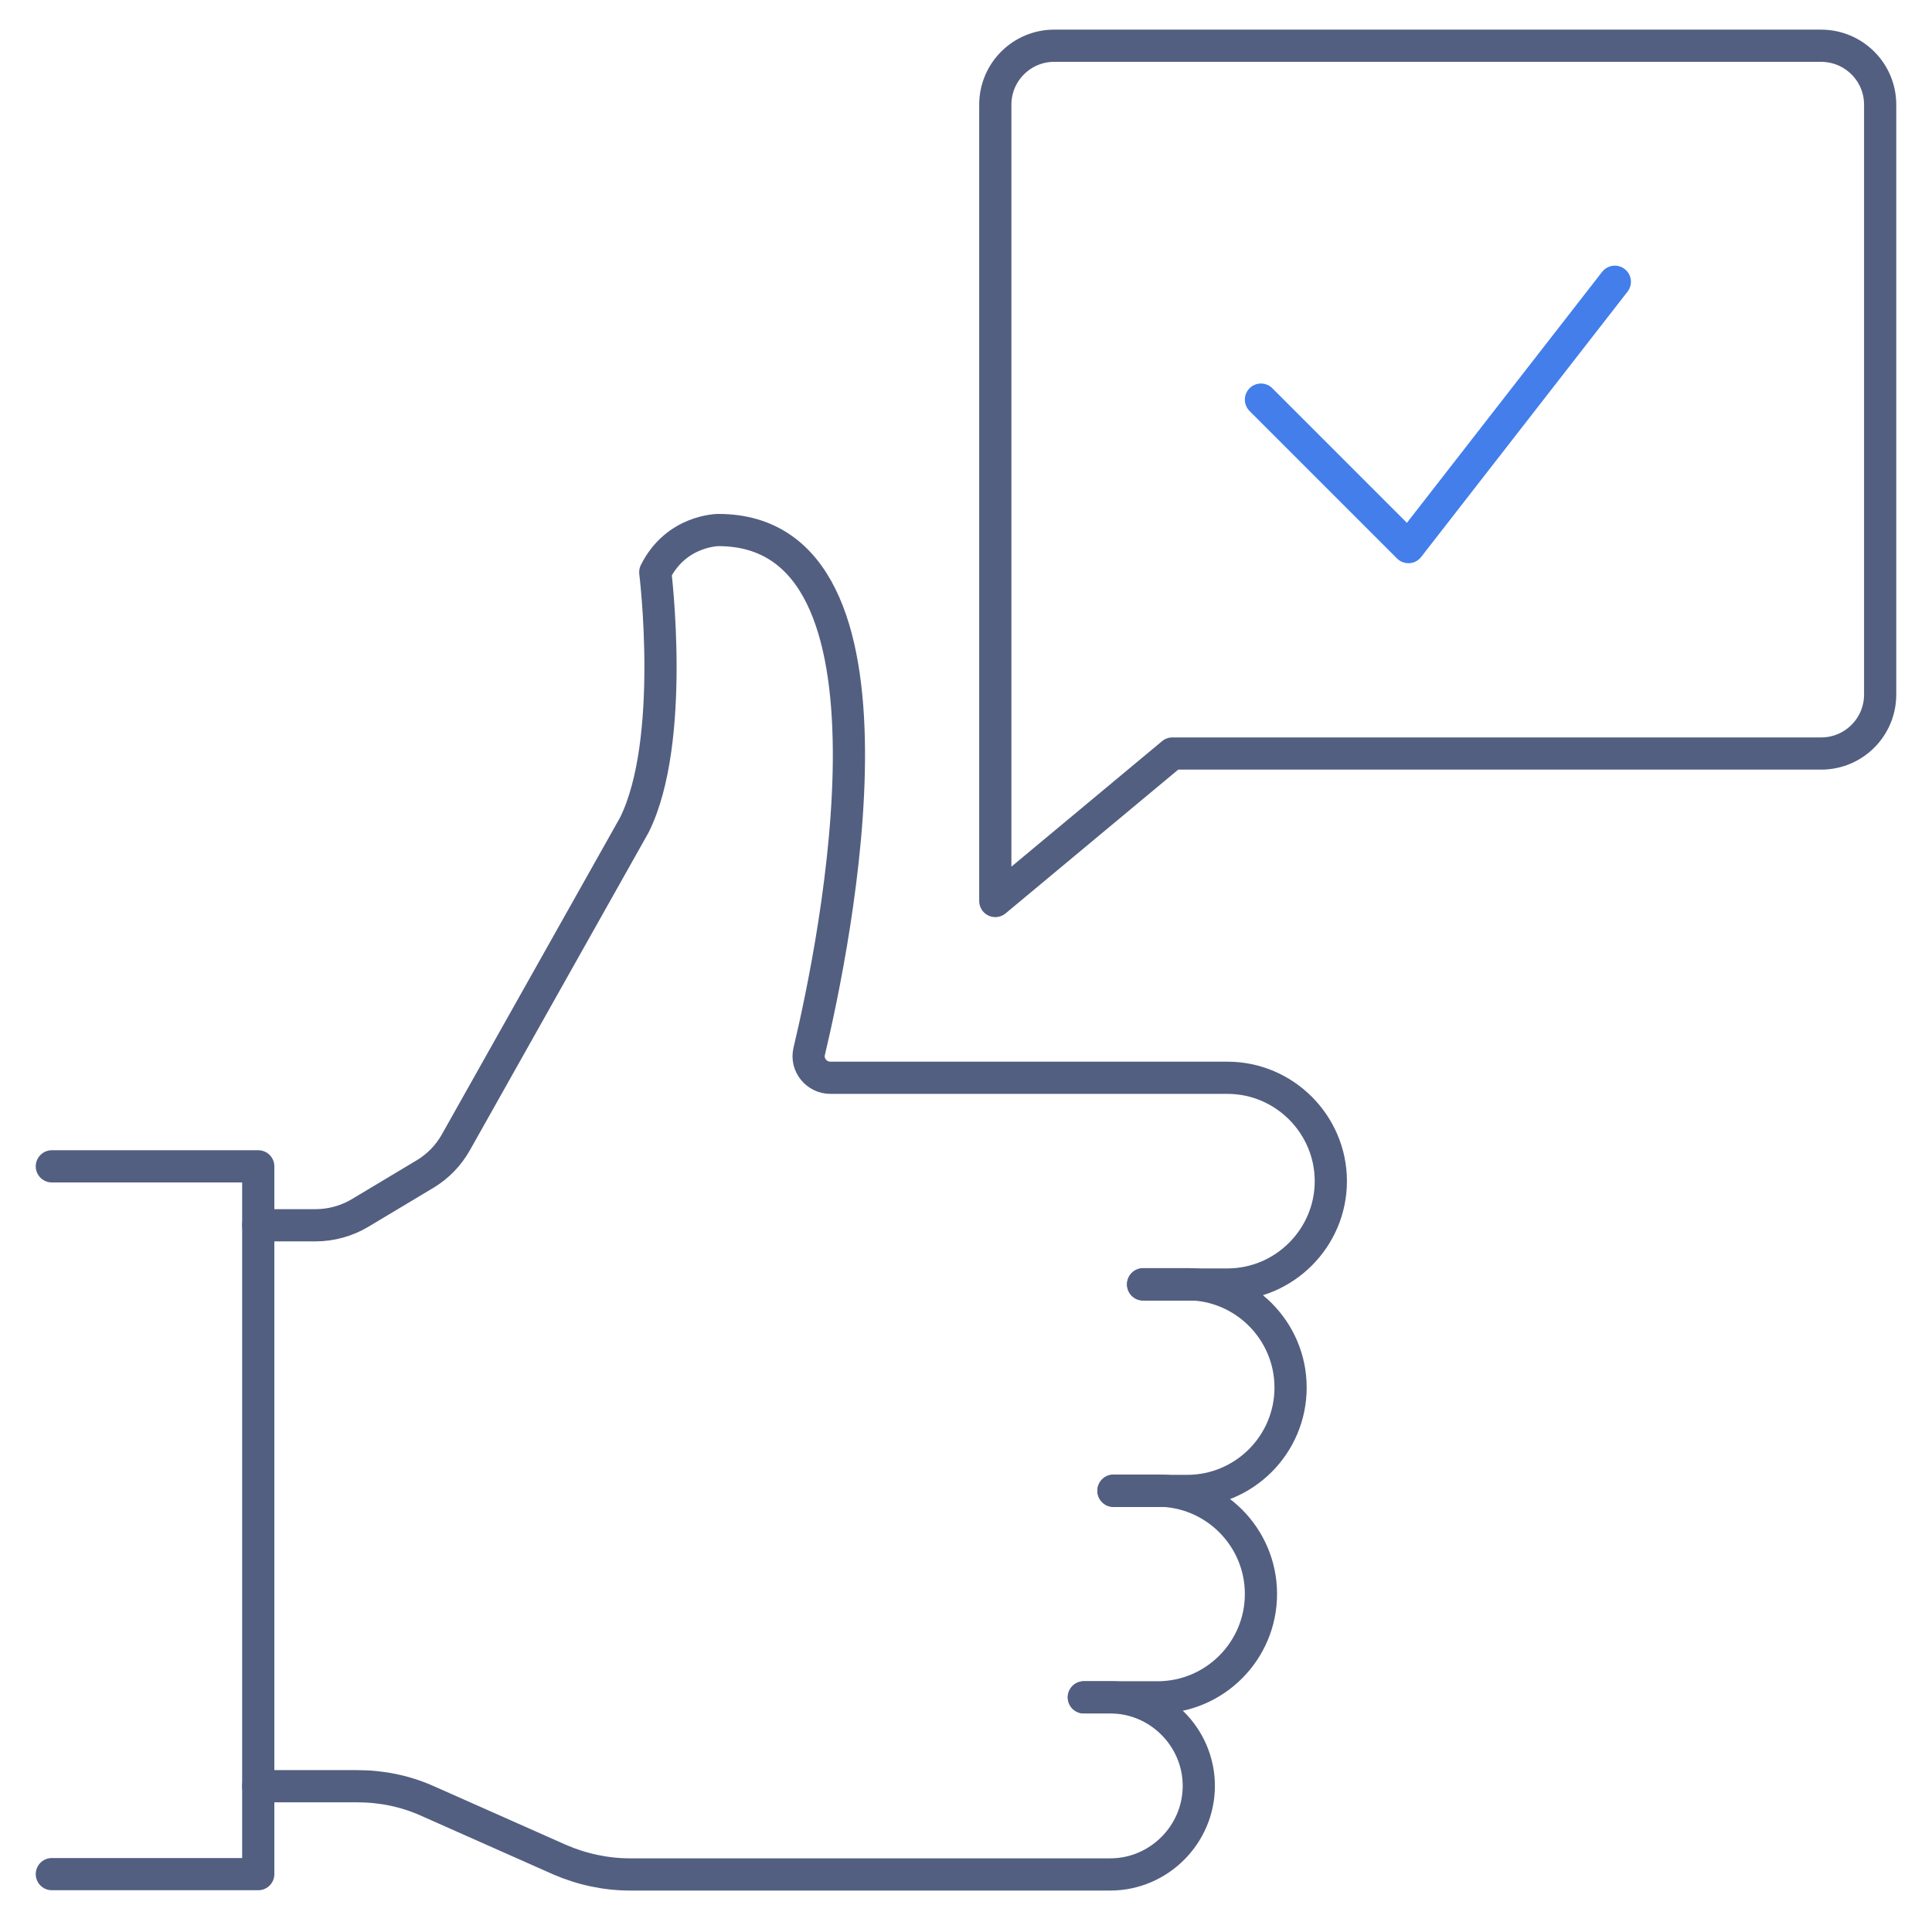 <svg xmlns="http://www.w3.org/2000/svg" xmlns:xlink="http://www.w3.org/1999/xlink" id="&#x56FE;&#x5C42;_1" x="0px" y="0px" viewBox="0 0 600 599" style="enable-background:new 0 0 600 599;" xml:space="preserve"><style type="text/css">	.st0{fill:none;stroke:#525F81;stroke-width:10;stroke-linecap:round;stroke-linejoin:round;stroke-miterlimit:7.111;}	.st1{fill:none;stroke:#437EEB;stroke-width:10;stroke-linecap:round;stroke-linejoin:round;stroke-miterlimit:13.333;}</style><g id="accept">	<g id="_x3C_Grupo_x3E__224_">		<g>			<path class="st0" d="M355,398.9h26.2c17.6,0,32.1-14.4,32.1-32.1l0,0c0-17.6-14.4-32.1-32.1-32.1H257.9c-4.3,0-7.6-4-6.6-8.2    c8.1-34,34.2-161.9-28.2-161.9c0,0-13.1,0-19.6,13.1c0,0,6.5,52.3-6.5,78.5l-55.4,98.5c-2.3,4.1-5.6,7.5-9.6,9.9l-20.2,12.1    c-4.2,2.5-9,3.8-13.8,3.8H80.2"></path>			<path class="st0" d="M336.6,527.1h8.2c15.1,0,27.5,12.4,27.5,27.5l0,0c0,15.1-12.4,27.5-27.5,27.5H195.7c-7.5,0-15-1.6-21.9-4.6    l-41-18.2c-6.9-3.1-14.3-4.6-21.9-4.6H80.2"></path>			<path class="st0" d="M336.6,527.1h22.9c17.7,0,32.1-14.4,32.1-32.1l0,0c0-17.7-14.4-32.1-32.1-32.1h-13.7"></path>			<path class="st0" d="M345.8,463h22.9c17.7,0,32.1-14.4,32.1-32.1l0,0c0-17.7-14.4-32.1-32.1-32.1H355"></path>		</g>		<g>			<polyline class="st0" points="16.1,362.2 80.2,362.2 80.2,582 16.1,582    "></polyline>		</g>	</g>	<g>		<path class="st0" d="M583.9,32.5v183.2c0,10.1-8.2,18.3-18.3,18.3H364.1l-55,45.8V32.5c0-10.1,8.2-18.3,18.3-18.3h238.1   C575.7,14.2,583.9,22.4,583.9,32.5z"></path>		<polyline class="st1" points="391.6,124.1 437.4,169.9 501.5,87.5   "></polyline>	</g></g></svg>